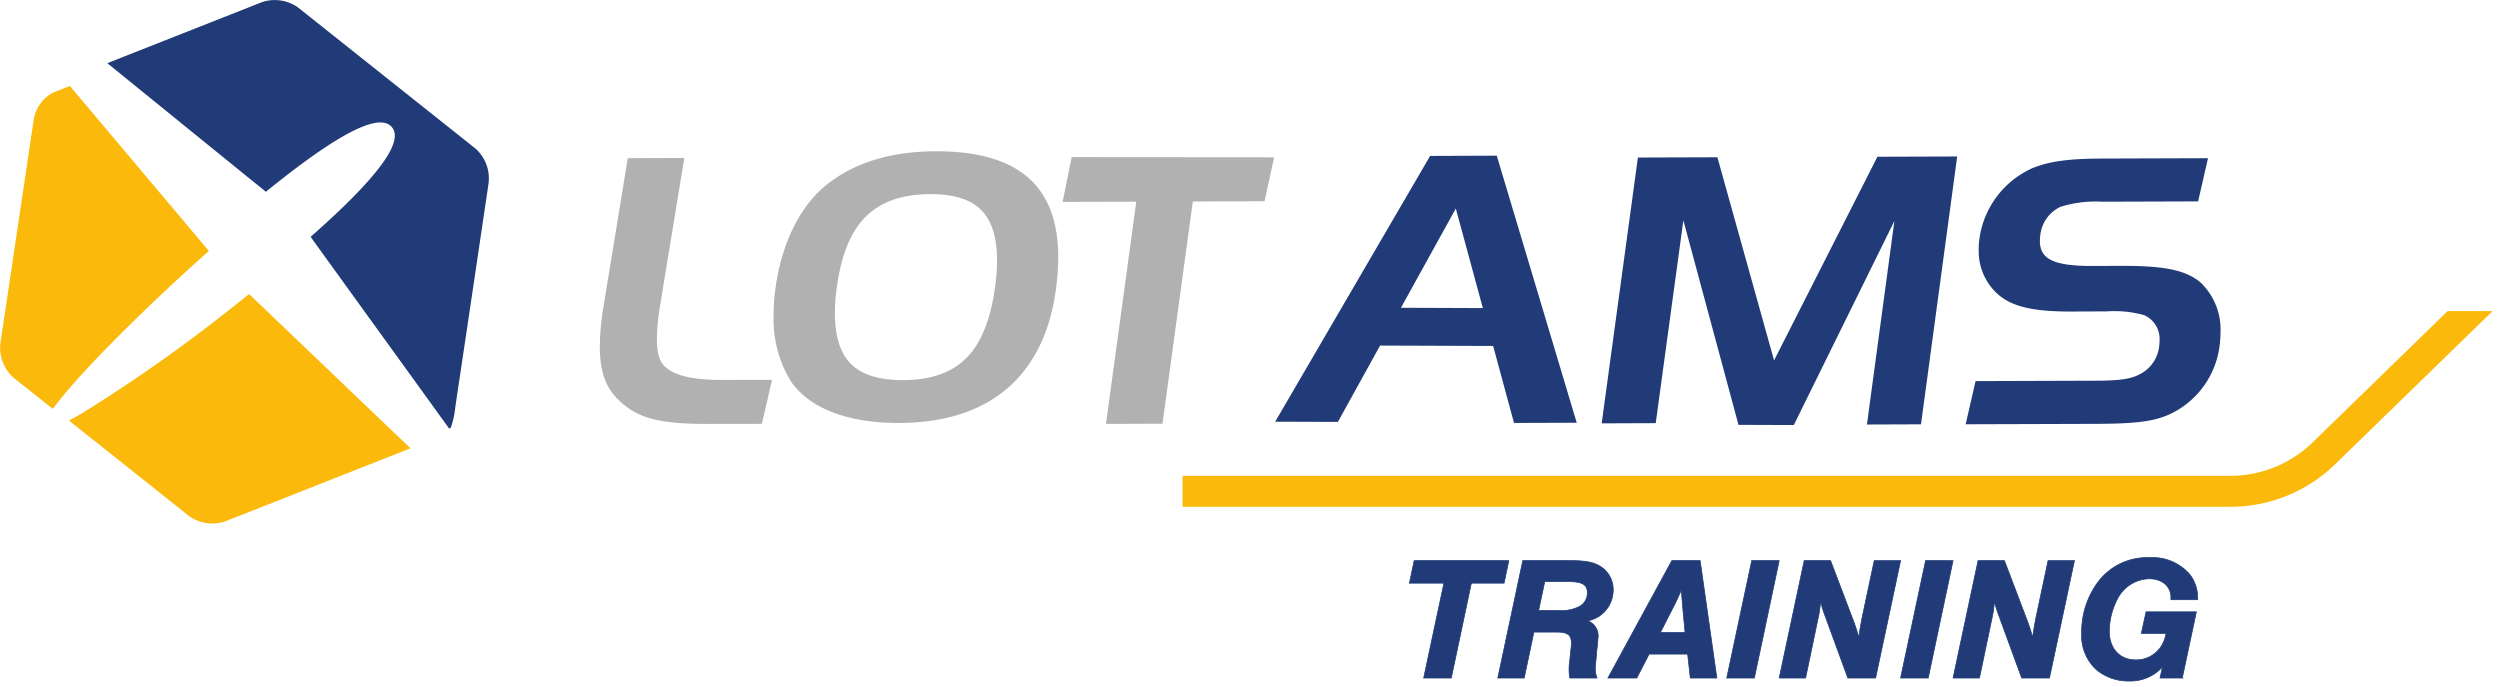 <svg xmlns="http://www.w3.org/2000/svg" width="342" height="94" viewBox="0 0 342 94">
  <g id="LOTAMS_Training_LOGO" data-name="LOTAMS Training LOGO" transform="translate(-273 -67)">
    <rect id="Rectangle_1" data-name="Rectangle 1" width="342" height="94" transform="translate(273 67)" fill="#fff" opacity="0"/>
    <g id="Warstwa_1" data-name="Warstwa 1" transform="translate(273 67)">
      <g id="Group_1" data-name="Group 1" transform="translate(0 0)">
        <path id="Path_1" data-name="Path 1" d="M1187.12,148.14v.037l.04-.037Z" transform="translate(-846.16 -105.593)" fill="#fab90b"/>
        <path id="Path_2" data-name="Path 2" d="M736.311,148.14l-18.482,17.98a16.138,16.138,0,0,1-11.328,4.564H563.24v4.236H706.5a20.529,20.529,0,0,0,14.4-5.8l21.521-20.935v-.037h-6.118Z" transform="translate(-401.469 -105.593)" fill="#fab90b"/>
        <path id="Path_3" data-name="Path 3" d="M77.469,159.186h0l-.727-.692L68.5,150.609l-6.666-6.373-4.369-4.176c-.6.474-1.2.951-1.8,1.425a212.486,212.486,0,0,1-21.05,14.875h0c-.64.373-1.249.718-1.8,1l3.837,3.05,5.506,4.38,7.106,5.65a5.491,5.491,0,0,0,4.894.73l11.365-4.481,14.022-5.529-2.062-1.973Z" transform="translate(-23.387 -99.833)" fill="#fab90b"/>
        <path id="Path_4" data-name="Path 4" d="M8.442,83.557h0c3.742-4.581,10.983-11.782,18.425-18.514q.853-.771,1.706-1.531l-1.838-2.183-7.666-9.1-5.11-6.069,5.11,6.066L9.563,40.94l-2.258.893H7.3A5.113,5.113,0,0,0,4.614,45.55L2.328,60.9.041,76.248a5.473,5.473,0,0,0,1.812,4.6L3.422,82.1,4.99,83.342h0L5,83.347,7.222,85.12c.345-.477.767-1,1.221-1.562ZM26.735,61.327h0l-7.666-9.1,7.666,9.1Z" transform="translate(-0.002 -29.182)" fill="#fab90b"/>
        <path id="Path_5" data-name="Path 5" d="M350.249,72.868h0l-1.238,6.121,10.076-.029-4.147,30.4,7.732-.026,4.15-30.4,9.811-.032,1.31-6.011-27.691-.023Zm-47.916,30.477h0c-4.067.006-6.58-.649-7.809-1.91-.661-.658-1.017-1.769-1.017-3.668a29.347,29.347,0,0,1,.327-3.932l3.424-20.855-7.735.032-3.455,21.125a34.74,34.74,0,0,0-.368,4.641c-.006,3.389.81,5.65,2.579,7.321,2.53,2.493,5.583,3.263,12.057,3.263h.356l7.18-.011,1.379-6.017-6.775.011h-.147ZM339.76,90.7h0c-1.252,8.878-5,12.609-12.572,12.678a.781.781,0,0,0-.08,0c-6.414-.055-9.2-2.734-9.257-9.111a27.52,27.52,0,0,1,.276-3.668c1.244-8.818,5.11-12.612,12.8-12.675H331c6.287.057,8.984,2.708,9.042,9.033a27.949,27.949,0,0,1-.281,3.751Zm4.5-15.062c-2.795-2.415-6.959-3.57-12.5-3.573h-.132c-6.2.023-11.3,1.606-15.09,4.733-3.544,2.927-5.988,7.988-6.81,14a26.32,26.32,0,0,0-.25,3.6,16.165,16.165,0,0,0,2.415,9.223c2.556,3.633,7.743,5.606,14.585,5.609h.118c12.4-.011,19.9-6.388,21.5-18.307l-.322-.046.322.043a32.765,32.765,0,0,0,.313-4.374c0-4.834-1.356-8.49-4.147-10.908Z" transform="translate(-203.643 -51.371)" fill="#b1b1b2"/>
        <path id="Path_6" data-name="Path 6" d="M74.287,25.056h0c10.236-8.128,14.381-9.3,15.757-7.663,1.35,1.608-.425,5.385-9.694,13.74h0c-.462.416-.922.833-1.419,1.27L80.6,34.721a3.375,3.375,0,0,1-.6-1.749,3.375,3.375,0,0,0,.6,1.749l7.8,10.794,7.807,10.794A9.95,9.95,0,0,0,98.1,58.537a12.415,12.415,0,0,0,.632-2.91l2.289-15.346,2.243-15.128a5.469,5.469,0,0,0-1.769-4.819L89.346,10.678,77.2,1.016A5.509,5.509,0,0,0,72.308.284L63.039,3.94,53.777,7.594l-.009.006L51.12,8.645l2.214,1.8,8.628,7L68.9,23.066l-6.933-5.624,8.625,7h0l3.694.62Zm-3.694-.62h0l2.217,1.8c.508-.414.994-.8,1.476-1.178Zm27.5,34.1a9.946,9.946,0,0,1-1.884-2.229L88.4,45.512l9.478,13.111Z" transform="translate(-36.438 -0.003)" fill="#203b77"/>
        <path id="Path_7" data-name="Path 7" d="M800.6,74.567,786.46,102.43l-7.752-27.791-10.874.037-4.954,36.364,7.393-.029,3.78-27.742,7.542,27.975,7.568.026,13.76-27.92L799.167,111.2l7.393-.029,4.952-36.64Z" transform="translate(-543.769 -53.125)" fill="#203b77"/>
        <path id="Path_8" data-name="Path 8" d="M624.56,94.959h0l7.505-13.58L635.764,95l-11.2-.043Zm15.467,15.754,8.579-.029L637.666,74.15l-9.113.034-21.2,36.359,8.582.026,5.77-10.443,15.467.057,2.855,10.529Z" transform="translate(-432.91 -52.854)" fill="#203b77"/>
        <path id="Path_9" data-name="Path 9" d="M968.464,92.428c-2.062-1.786-5.075-2.355-11-2.335l-4.116.014c-5.124-.02-6.925-.991-6.936-3.406a6.423,6.423,0,0,1,.06-.816,4.848,4.848,0,0,1,2.769-3.869,16.151,16.151,0,0,1,5.73-.7l13.089-.043,1.353-5.908-14.582.049c-4.59.017-7.232.4-9.5,1.338a11.846,11.846,0,0,0-1.2.629,12.438,12.438,0,0,0-5.986,8.987,9.718,9.718,0,0,0-.1,1.511,7.908,7.908,0,0,0,2.349,5.842,6.969,6.969,0,0,0,.8.669c1.876,1.39,4.805,1.962,9.409,1.95l4.977-.02a15.188,15.188,0,0,1,5.049.5,3.54,3.54,0,0,1,2.157,3.472,5.764,5.764,0,0,1-.054.784,4.851,4.851,0,0,1-2.723,3.875c-1.123.612-2.734.839-5.624.85l-16.771.057-1.353,5.905,17.8-.057c5.744-.023,8.22-.348,10.524-1.514a11.976,11.976,0,0,0,6.414-9.177,14.26,14.26,0,0,0,.124-1.821,8.914,8.914,0,0,0-2.668-6.77" transform="translate(-667.358 -53.723)" fill="#203b77"/>
        <path id="Path_10" data-name="Path 10" d="M677.03,283.088h-3.78l2.769-12.976H671.3l.649-3.082H684.9l-.649,3.082h-4.478Z" transform="translate(-478.492 -190.336)" fill="#203b77" stroke="#1f3b76" stroke-miterlimit="10" stroke-width="0.1"/>
        <path id="Path_11" data-name="Path 11" d="M717,283.088h-3.61l3.418-16.058h6.523c2.166,0,3.225.218,4.213.867a3.732,3.732,0,0,1,1.637,3.18,4.3,4.3,0,0,1-3.467,4.188,2.217,2.217,0,0,1,1.373,2.456,14.2,14.2,0,0,1-.144,1.517l-.143,1.66c-.049.385-.072.747-.072.844a3.263,3.263,0,0,0,.241,1.347h-3.731a6.267,6.267,0,0,1-.095-1.155,5.632,5.632,0,0,1,.072-1.034l.17-1.66a7.466,7.466,0,0,0,.072-.916c0-1.132-.506-1.517-1.973-1.517H718.33l-1.324,6.284Zm4.5-9.246a5.533,5.533,0,0,0,3.033-.528,2.079,2.079,0,0,0,1.109-1.853c0-1.2-.675-1.565-2.841-1.565h-2.984l-.842,3.949H721.5Z" transform="translate(-508.493 -190.336)" fill="#203b77" stroke="#1f3b76" stroke-miterlimit="10" stroke-width="0.1"/>
        <path id="Path_12" data-name="Path 12" d="M771.485,279.814l-1.686,3.274H765.85l8.74-16.058h3.877l2.286,16.058h-3.636l-.362-3.274h-5.273Zm4.6-6.307-.192-2.433-.144.313-.287.626c-.241.577-.385.819-.724,1.494l-1.709,3.346H776.4l-.313-3.346Z" transform="translate(-545.886 -190.336)" fill="#203b77" stroke="#1f3b76" stroke-miterlimit="10" stroke-width="0.1"/>
        <path id="Path_13" data-name="Path 13" d="M826.22,283.088h-3.78l3.418-16.058h3.757Z" transform="translate(-586.222 -190.336)" fill="#203b77" stroke="#1f3b76" stroke-miterlimit="10" stroke-width="0.1"/>
        <path id="Path_14" data-name="Path 14" d="M856.816,283.088l-3.226-8.812a11.874,11.874,0,0,1-.505-1.732,14.023,14.023,0,0,1-.264,2.045l-1.781,8.5h-3.61l3.418-16.058h3.61l2.961,7.8a25.092,25.092,0,0,1,.891,2.671,2.6,2.6,0,0,0,.072-.457c.121-.77.169-1.109.385-2.214l1.66-7.8h3.61l-3.418,16.058Z" transform="translate(-604.034 -190.336)" fill="#203b77" stroke="#1f3b76" stroke-miterlimit="10" stroke-width="0.1"/>
        <path id="Path_15" data-name="Path 15" d="M909.03,283.088h-3.78l3.418-16.058h3.757Z" transform="translate(-645.248 -190.336)" fill="#203b77" stroke="#1f3b76" stroke-miterlimit="10" stroke-width="0.1"/>
        <path id="Path_16" data-name="Path 16" d="M939.626,283.088l-3.226-8.812a11.858,11.858,0,0,1-.505-1.732,14.023,14.023,0,0,1-.264,2.045l-1.781,8.5h-3.61l3.418-16.058h3.61l2.961,7.8a25.113,25.113,0,0,1,.89,2.671,2.6,2.6,0,0,0,.072-.457c.121-.77.169-1.109.385-2.214l1.66-7.8h3.61l-3.418,16.058Z" transform="translate(-663.06 -190.336)" fill="#203b77" stroke="#1f3b76" stroke-miterlimit="10" stroke-width="0.1"/>
        <path id="Path_17" data-name="Path 17" d="M1005.265,282.076h-3.059l.336-1.517a5.9,5.9,0,0,1-4.575,1.927,6.758,6.758,0,0,1-4.478-1.565,6.336,6.336,0,0,1-2-5.081,11.43,11.43,0,0,1,2.143-6.764,8.365,8.365,0,0,1,7.1-3.467,6.721,6.721,0,0,1,5.56,2.312,5.218,5.218,0,0,1,1.06,3.444H1003.7V271c-.023-1.494-1.226-2.5-2.961-2.5a5,5,0,0,0-4.311,2.671,9.787,9.787,0,0,0-1.155,4.5c0,2.384,1.422,3.923,3.636,3.923a4.037,4.037,0,0,0,3.346-1.686,4.463,4.463,0,0,0,.77-1.927H999.65l.649-2.961h6.884l-1.927,9.053Z" transform="translate(-706.718 -189.323)" fill="#203b77" stroke="#1f3b76" stroke-miterlimit="10" stroke-width="0.1"/>
      </g>
    </g>
  </g>
</svg>
